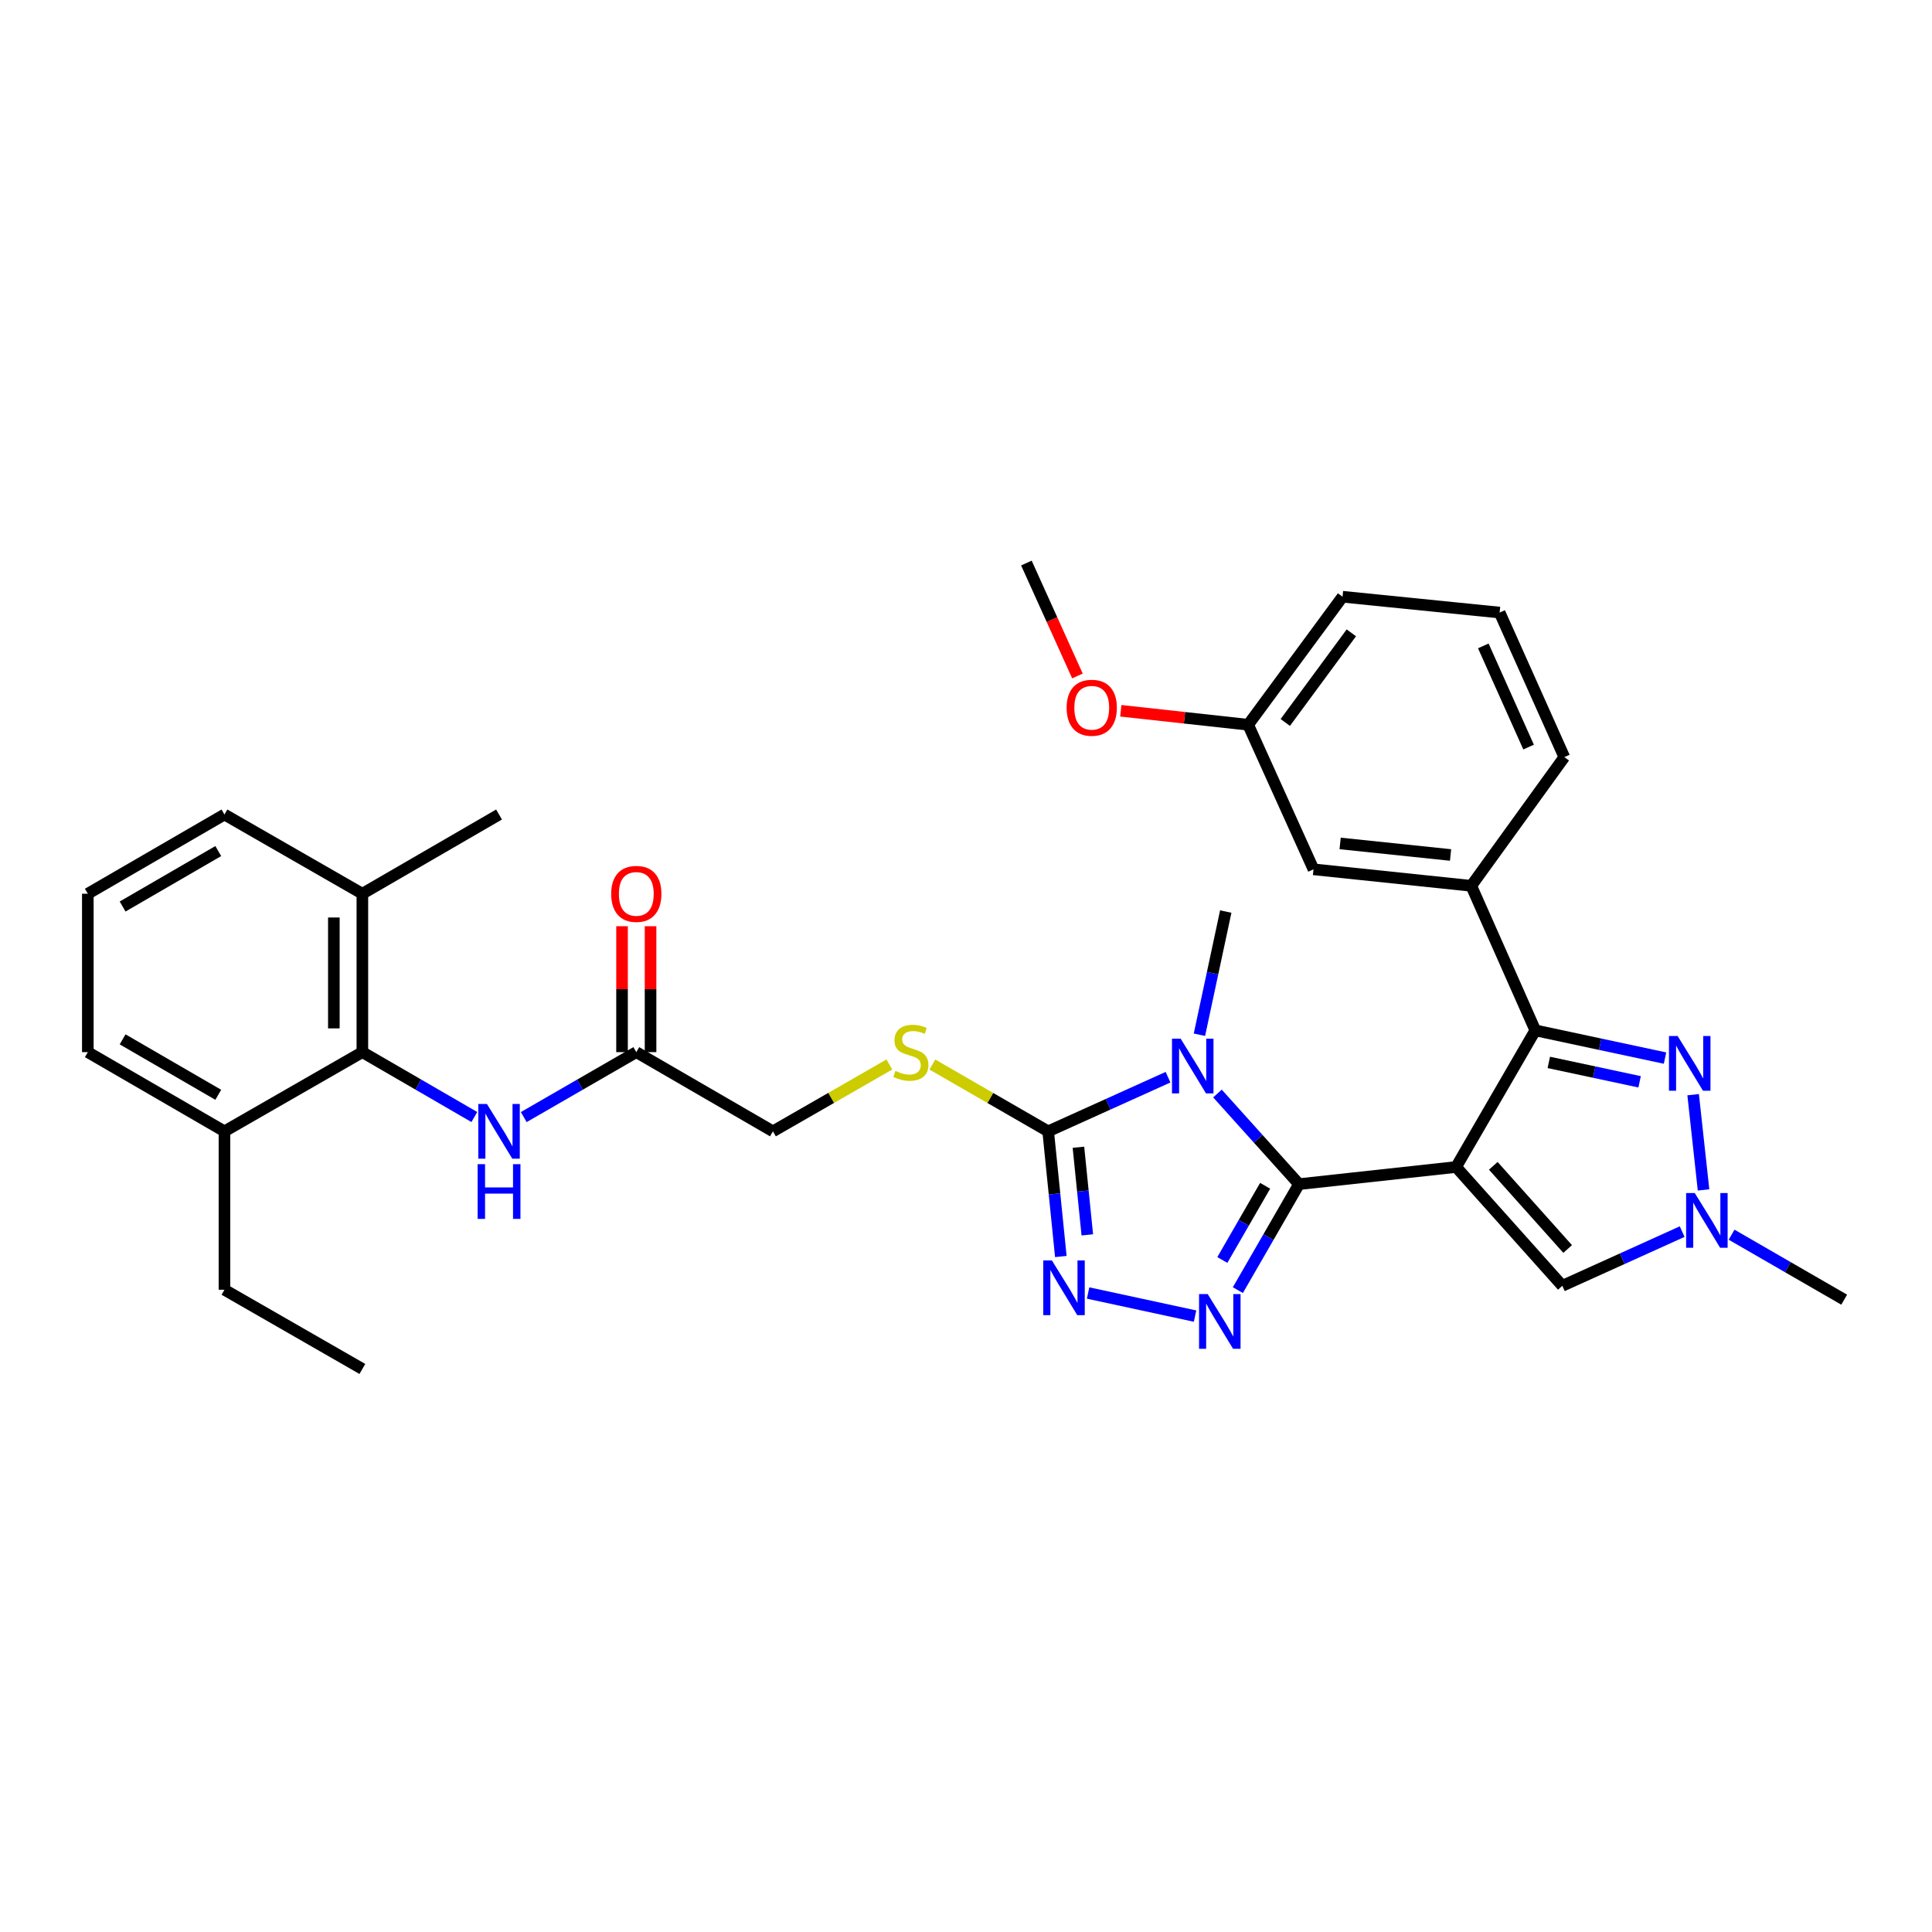 <?xml version='1.0' encoding='iso-8859-1'?>
<svg version='1.1' baseProfile='full'
              xmlns='http://www.w3.org/2000/svg'
                      xmlns:rdkit='http://www.rdkit.org/xml'
                      xmlns:xlink='http://www.w3.org/1999/xlink'
                  xml:space='preserve'
width='1000px' height='1000px' viewBox='0 0 1000 1000'>
<!-- END OF HEADER -->
<rect style='opacity:1.0;fill:#FFFFFF;stroke:none' width='1000' height='1000' x='0' y='0'> </rect>
<path class='bond-0' d='M 753.678,604.037 L 672.36,612.909' style='fill:none;fill-rule:evenodd;stroke:#000000;stroke-width:6px;stroke-linecap:butt;stroke-linejoin:miter;stroke-opacity:1' />
<path class='bond-2' d='M 753.678,604.037 L 794.673,533.313' style='fill:none;fill-rule:evenodd;stroke:#000000;stroke-width:6px;stroke-linecap:butt;stroke-linejoin:miter;stroke-opacity:1' />
<path class='bond-7' d='M 753.678,604.037 L 808.66,665.538' style='fill:none;fill-rule:evenodd;stroke:#000000;stroke-width:6px;stroke-linecap:butt;stroke-linejoin:miter;stroke-opacity:1' />
<path class='bond-7' d='M 772.927,603.426 L 811.415,646.477' style='fill:none;fill-rule:evenodd;stroke:#000000;stroke-width:6px;stroke-linecap:butt;stroke-linejoin:miter;stroke-opacity:1' />
<path class='bond-1' d='M 672.36,612.909 L 651.258,589.454' style='fill:none;fill-rule:evenodd;stroke:#000000;stroke-width:6px;stroke-linecap:butt;stroke-linejoin:miter;stroke-opacity:1' />
<path class='bond-1' d='M 651.258,589.454 L 630.157,565.999' style='fill:none;fill-rule:evenodd;stroke:#0000FF;stroke-width:6px;stroke-linecap:butt;stroke-linejoin:miter;stroke-opacity:1' />
<path class='bond-3' d='M 672.36,612.909 L 656.538,640.338' style='fill:none;fill-rule:evenodd;stroke:#000000;stroke-width:6px;stroke-linecap:butt;stroke-linejoin:miter;stroke-opacity:1' />
<path class='bond-3' d='M 656.538,640.338 L 640.716,667.767' style='fill:none;fill-rule:evenodd;stroke:#0000FF;stroke-width:6px;stroke-linecap:butt;stroke-linejoin:miter;stroke-opacity:1' />
<path class='bond-3' d='M 654.829,613.763 L 643.754,632.964' style='fill:none;fill-rule:evenodd;stroke:#000000;stroke-width:6px;stroke-linecap:butt;stroke-linejoin:miter;stroke-opacity:1' />
<path class='bond-3' d='M 643.754,632.964 L 632.679,652.164' style='fill:none;fill-rule:evenodd;stroke:#0000FF;stroke-width:6px;stroke-linecap:butt;stroke-linejoin:miter;stroke-opacity:1' />
<path class='bond-4' d='M 604.568,557.556 L 573.548,571.569' style='fill:none;fill-rule:evenodd;stroke:#0000FF;stroke-width:6px;stroke-linecap:butt;stroke-linejoin:miter;stroke-opacity:1' />
<path class='bond-4' d='M 573.548,571.569 L 542.528,585.581' style='fill:none;fill-rule:evenodd;stroke:#000000;stroke-width:6px;stroke-linecap:butt;stroke-linejoin:miter;stroke-opacity:1' />
<path class='bond-19' d='M 620.824,535.573 L 627.636,503.696' style='fill:none;fill-rule:evenodd;stroke:#0000FF;stroke-width:6px;stroke-linecap:butt;stroke-linejoin:miter;stroke-opacity:1' />
<path class='bond-19' d='M 627.636,503.696 L 634.448,471.82' style='fill:none;fill-rule:evenodd;stroke:#000000;stroke-width:6px;stroke-linecap:butt;stroke-linejoin:miter;stroke-opacity:1' />
<path class='bond-6' d='M 794.673,533.313 L 828.243,540.49' style='fill:none;fill-rule:evenodd;stroke:#000000;stroke-width:6px;stroke-linecap:butt;stroke-linejoin:miter;stroke-opacity:1' />
<path class='bond-6' d='M 828.243,540.49 L 861.814,547.666' style='fill:none;fill-rule:evenodd;stroke:#0000FF;stroke-width:6px;stroke-linecap:butt;stroke-linejoin:miter;stroke-opacity:1' />
<path class='bond-6' d='M 801.658,549.898 L 825.158,554.922' style='fill:none;fill-rule:evenodd;stroke:#000000;stroke-width:6px;stroke-linecap:butt;stroke-linejoin:miter;stroke-opacity:1' />
<path class='bond-6' d='M 825.158,554.922 L 848.657,559.946' style='fill:none;fill-rule:evenodd;stroke:#0000FF;stroke-width:6px;stroke-linecap:butt;stroke-linejoin:miter;stroke-opacity:1' />
<path class='bond-10' d='M 794.673,533.313 L 761.516,458.497' style='fill:none;fill-rule:evenodd;stroke:#000000;stroke-width:6px;stroke-linecap:butt;stroke-linejoin:miter;stroke-opacity:1' />
<path class='bond-5' d='M 618.562,681.213 L 563.202,669.257' style='fill:none;fill-rule:evenodd;stroke:#0000FF;stroke-width:6px;stroke-linecap:butt;stroke-linejoin:miter;stroke-opacity:1' />
<path class='bond-12' d='M 542.528,585.581 L 512.559,568.294' style='fill:none;fill-rule:evenodd;stroke:#000000;stroke-width:6px;stroke-linecap:butt;stroke-linejoin:miter;stroke-opacity:1' />
<path class='bond-12' d='M 512.559,568.294 L 482.59,551.007' style='fill:none;fill-rule:evenodd;stroke:#CCCC00;stroke-width:6px;stroke-linecap:butt;stroke-linejoin:miter;stroke-opacity:1' />
<path class='bond-34' d='M 542.528,585.581 L 545.808,617.975' style='fill:none;fill-rule:evenodd;stroke:#000000;stroke-width:6px;stroke-linecap:butt;stroke-linejoin:miter;stroke-opacity:1' />
<path class='bond-34' d='M 545.808,617.975 L 549.088,650.368' style='fill:none;fill-rule:evenodd;stroke:#0000FF;stroke-width:6px;stroke-linecap:butt;stroke-linejoin:miter;stroke-opacity:1' />
<path class='bond-34' d='M 558.195,593.813 L 560.491,616.488' style='fill:none;fill-rule:evenodd;stroke:#000000;stroke-width:6px;stroke-linecap:butt;stroke-linejoin:miter;stroke-opacity:1' />
<path class='bond-34' d='M 560.491,616.488 L 562.787,639.164' style='fill:none;fill-rule:evenodd;stroke:#0000FF;stroke-width:6px;stroke-linecap:butt;stroke-linejoin:miter;stroke-opacity:1' />
<path class='bond-33' d='M 876.367,566.604 L 881.751,615.896' style='fill:none;fill-rule:evenodd;stroke:#0000FF;stroke-width:6px;stroke-linecap:butt;stroke-linejoin:miter;stroke-opacity:1' />
<path class='bond-8' d='M 808.66,665.538 L 839.672,651.509' style='fill:none;fill-rule:evenodd;stroke:#000000;stroke-width:6px;stroke-linecap:butt;stroke-linejoin:miter;stroke-opacity:1' />
<path class='bond-8' d='M 839.672,651.509 L 870.683,637.48' style='fill:none;fill-rule:evenodd;stroke:#0000FF;stroke-width:6px;stroke-linecap:butt;stroke-linejoin:miter;stroke-opacity:1' />
<path class='bond-21' d='M 896.268,639.076 L 925.407,655.894' style='fill:none;fill-rule:evenodd;stroke:#0000FF;stroke-width:6px;stroke-linecap:butt;stroke-linejoin:miter;stroke-opacity:1' />
<path class='bond-21' d='M 925.407,655.894 L 954.545,672.712' style='fill:none;fill-rule:evenodd;stroke:#000000;stroke-width:6px;stroke-linecap:butt;stroke-linejoin:miter;stroke-opacity:1' />
<path class='bond-9' d='M 187.56,544.586 L 216.539,561.38' style='fill:none;fill-rule:evenodd;stroke:#000000;stroke-width:6px;stroke-linecap:butt;stroke-linejoin:miter;stroke-opacity:1' />
<path class='bond-9' d='M 216.539,561.38 L 245.517,578.173' style='fill:none;fill-rule:evenodd;stroke:#0000FF;stroke-width:6px;stroke-linecap:butt;stroke-linejoin:miter;stroke-opacity:1' />
<path class='bond-15' d='M 187.56,544.586 L 187.56,462.596' style='fill:none;fill-rule:evenodd;stroke:#000000;stroke-width:6px;stroke-linecap:butt;stroke-linejoin:miter;stroke-opacity:1' />
<path class='bond-15' d='M 172.802,532.288 L 172.802,474.895' style='fill:none;fill-rule:evenodd;stroke:#000000;stroke-width:6px;stroke-linecap:butt;stroke-linejoin:miter;stroke-opacity:1' />
<path class='bond-16' d='M 187.56,544.586 L 116.179,585.581' style='fill:none;fill-rule:evenodd;stroke:#000000;stroke-width:6px;stroke-linecap:butt;stroke-linejoin:miter;stroke-opacity:1' />
<path class='bond-14' d='M 761.516,458.497 L 679.87,449.961' style='fill:none;fill-rule:evenodd;stroke:#000000;stroke-width:6px;stroke-linecap:butt;stroke-linejoin:miter;stroke-opacity:1' />
<path class='bond-14' d='M 750.804,442.538 L 693.651,436.563' style='fill:none;fill-rule:evenodd;stroke:#000000;stroke-width:6px;stroke-linecap:butt;stroke-linejoin:miter;stroke-opacity:1' />
<path class='bond-22' d='M 761.516,458.497 L 809.685,391.88' style='fill:none;fill-rule:evenodd;stroke:#000000;stroke-width:6px;stroke-linecap:butt;stroke-linejoin:miter;stroke-opacity:1' />
<path class='bond-11' d='M 271.092,578.201 L 300.219,561.394' style='fill:none;fill-rule:evenodd;stroke:#0000FF;stroke-width:6px;stroke-linecap:butt;stroke-linejoin:miter;stroke-opacity:1' />
<path class='bond-11' d='M 300.219,561.394 L 329.346,544.586' style='fill:none;fill-rule:evenodd;stroke:#000000;stroke-width:6px;stroke-linecap:butt;stroke-linejoin:miter;stroke-opacity:1' />
<path class='bond-18' d='M 460.321,550.982 L 430.196,568.282' style='fill:none;fill-rule:evenodd;stroke:#CCCC00;stroke-width:6px;stroke-linecap:butt;stroke-linejoin:miter;stroke-opacity:1' />
<path class='bond-18' d='M 430.196,568.282 L 400.07,585.581' style='fill:none;fill-rule:evenodd;stroke:#000000;stroke-width:6px;stroke-linecap:butt;stroke-linejoin:miter;stroke-opacity:1' />
<path class='bond-13' d='M 329.346,544.586 L 400.07,585.581' style='fill:none;fill-rule:evenodd;stroke:#000000;stroke-width:6px;stroke-linecap:butt;stroke-linejoin:miter;stroke-opacity:1' />
<path class='bond-17' d='M 336.725,544.586 L 336.725,511.996' style='fill:none;fill-rule:evenodd;stroke:#000000;stroke-width:6px;stroke-linecap:butt;stroke-linejoin:miter;stroke-opacity:1' />
<path class='bond-17' d='M 336.725,511.996 L 336.725,479.406' style='fill:none;fill-rule:evenodd;stroke:#FF0000;stroke-width:6px;stroke-linecap:butt;stroke-linejoin:miter;stroke-opacity:1' />
<path class='bond-17' d='M 321.966,544.586 L 321.966,511.996' style='fill:none;fill-rule:evenodd;stroke:#000000;stroke-width:6px;stroke-linecap:butt;stroke-linejoin:miter;stroke-opacity:1' />
<path class='bond-17' d='M 321.966,511.996 L 321.966,479.406' style='fill:none;fill-rule:evenodd;stroke:#FF0000;stroke-width:6px;stroke-linecap:butt;stroke-linejoin:miter;stroke-opacity:1' />
<path class='bond-20' d='M 679.87,449.961 L 646.049,375.129' style='fill:none;fill-rule:evenodd;stroke:#000000;stroke-width:6px;stroke-linecap:butt;stroke-linejoin:miter;stroke-opacity:1' />
<path class='bond-26' d='M 187.56,462.596 L 116.179,421.593' style='fill:none;fill-rule:evenodd;stroke:#000000;stroke-width:6px;stroke-linecap:butt;stroke-linejoin:miter;stroke-opacity:1' />
<path class='bond-29' d='M 187.56,462.596 L 258.301,421.593' style='fill:none;fill-rule:evenodd;stroke:#000000;stroke-width:6px;stroke-linecap:butt;stroke-linejoin:miter;stroke-opacity:1' />
<path class='bond-27' d='M 116.179,585.581 L 45.455,544.586' style='fill:none;fill-rule:evenodd;stroke:#000000;stroke-width:6px;stroke-linecap:butt;stroke-linejoin:miter;stroke-opacity:1' />
<path class='bond-27' d='M 112.972,566.664 L 63.464,537.967' style='fill:none;fill-rule:evenodd;stroke:#000000;stroke-width:6px;stroke-linecap:butt;stroke-linejoin:miter;stroke-opacity:1' />
<path class='bond-28' d='M 116.179,585.581 L 116.179,667.572' style='fill:none;fill-rule:evenodd;stroke:#000000;stroke-width:6px;stroke-linecap:butt;stroke-linejoin:miter;stroke-opacity:1' />
<path class='bond-23' d='M 646.049,375.129 L 613.085,371.514' style='fill:none;fill-rule:evenodd;stroke:#000000;stroke-width:6px;stroke-linecap:butt;stroke-linejoin:miter;stroke-opacity:1' />
<path class='bond-23' d='M 613.085,371.514 L 580.12,367.898' style='fill:none;fill-rule:evenodd;stroke:#FF0000;stroke-width:6px;stroke-linecap:butt;stroke-linejoin:miter;stroke-opacity:1' />
<path class='bond-35' d='M 646.049,375.129 L 694.899,308.864' style='fill:none;fill-rule:evenodd;stroke:#000000;stroke-width:6px;stroke-linecap:butt;stroke-linejoin:miter;stroke-opacity:1' />
<path class='bond-35' d='M 665.256,373.947 L 699.451,327.561' style='fill:none;fill-rule:evenodd;stroke:#000000;stroke-width:6px;stroke-linecap:butt;stroke-linejoin:miter;stroke-opacity:1' />
<path class='bond-24' d='M 809.685,391.88 L 776.209,317.063' style='fill:none;fill-rule:evenodd;stroke:#000000;stroke-width:6px;stroke-linecap:butt;stroke-linejoin:miter;stroke-opacity:1' />
<path class='bond-24' d='M 791.193,386.685 L 767.759,334.314' style='fill:none;fill-rule:evenodd;stroke:#000000;stroke-width:6px;stroke-linecap:butt;stroke-linejoin:miter;stroke-opacity:1' />
<path class='bond-31' d='M 557.682,349.877 L 544.473,320.655' style='fill:none;fill-rule:evenodd;stroke:#FF0000;stroke-width:6px;stroke-linecap:butt;stroke-linejoin:miter;stroke-opacity:1' />
<path class='bond-31' d='M 544.473,320.655 L 531.263,291.433' style='fill:none;fill-rule:evenodd;stroke:#000000;stroke-width:6px;stroke-linecap:butt;stroke-linejoin:miter;stroke-opacity:1' />
<path class='bond-30' d='M 776.209,317.063 L 694.899,308.864' style='fill:none;fill-rule:evenodd;stroke:#000000;stroke-width:6px;stroke-linecap:butt;stroke-linejoin:miter;stroke-opacity:1' />
<path class='bond-25' d='M 45.455,462.596 L 45.455,544.586' style='fill:none;fill-rule:evenodd;stroke:#000000;stroke-width:6px;stroke-linecap:butt;stroke-linejoin:miter;stroke-opacity:1' />
<path class='bond-36' d='M 45.455,462.596 L 116.179,421.593' style='fill:none;fill-rule:evenodd;stroke:#000000;stroke-width:6px;stroke-linecap:butt;stroke-linejoin:miter;stroke-opacity:1' />
<path class='bond-36' d='M 63.465,469.213 L 112.973,440.511' style='fill:none;fill-rule:evenodd;stroke:#000000;stroke-width:6px;stroke-linecap:butt;stroke-linejoin:miter;stroke-opacity:1' />
<path class='bond-32' d='M 116.179,667.572 L 187.56,708.567' style='fill:none;fill-rule:evenodd;stroke:#000000;stroke-width:6px;stroke-linecap:butt;stroke-linejoin:miter;stroke-opacity:1' />
<path  class='atom-2' d='M 611.101 537.617
L 620.381 552.617
Q 621.301 554.097, 622.781 556.777
Q 624.261 559.457, 624.341 559.617
L 624.341 537.617
L 628.101 537.617
L 628.101 565.937
L 624.221 565.937
L 614.261 549.537
Q 613.101 547.617, 611.861 545.417
Q 610.661 543.217, 610.301 542.537
L 610.301 565.937
L 606.621 565.937
L 606.621 537.617
L 611.101 537.617
' fill='#0000FF'/>
<path  class='atom-4' d='M 625.105 669.818
L 634.385 684.818
Q 635.305 686.298, 636.785 688.978
Q 638.265 691.658, 638.345 691.818
L 638.345 669.818
L 642.105 669.818
L 642.105 698.138
L 638.225 698.138
L 628.265 681.738
Q 627.105 679.818, 625.865 677.618
Q 624.665 675.418, 624.305 674.738
L 624.305 698.138
L 620.625 698.138
L 620.625 669.818
L 625.105 669.818
' fill='#0000FF'/>
<path  class='atom-6' d='M 544.467 652.403
L 553.747 667.403
Q 554.667 668.883, 556.147 671.563
Q 557.627 674.243, 557.707 674.403
L 557.707 652.403
L 561.467 652.403
L 561.467 680.723
L 557.587 680.723
L 547.627 664.323
Q 546.467 662.403, 545.227 660.203
Q 544.027 658.003, 543.667 657.323
L 543.667 680.723
L 539.987 680.723
L 539.987 652.403
L 544.467 652.403
' fill='#0000FF'/>
<path  class='atom-7' d='M 868.337 536.239
L 877.617 551.239
Q 878.537 552.719, 880.017 555.399
Q 881.497 558.079, 881.577 558.239
L 881.577 536.239
L 885.337 536.239
L 885.337 564.559
L 881.457 564.559
L 871.497 548.159
Q 870.337 546.239, 869.097 544.039
Q 867.897 541.839, 867.537 541.159
L 867.537 564.559
L 863.857 564.559
L 863.857 536.239
L 868.337 536.239
' fill='#0000FF'/>
<path  class='atom-9' d='M 877.216 617.533
L 886.496 632.533
Q 887.416 634.013, 888.896 636.693
Q 890.376 639.373, 890.456 639.533
L 890.456 617.533
L 894.216 617.533
L 894.216 645.853
L 890.336 645.853
L 880.376 629.453
Q 879.216 627.533, 877.976 625.333
Q 876.776 623.133, 876.416 622.453
L 876.416 645.853
L 872.736 645.853
L 872.736 617.533
L 877.216 617.533
' fill='#0000FF'/>
<path  class='atom-12' d='M 252.041 571.421
L 261.321 586.421
Q 262.241 587.901, 263.721 590.581
Q 265.201 593.261, 265.281 593.421
L 265.281 571.421
L 269.041 571.421
L 269.041 599.741
L 265.161 599.741
L 255.201 583.341
Q 254.041 581.421, 252.801 579.221
Q 251.601 577.021, 251.241 576.341
L 251.241 599.741
L 247.561 599.741
L 247.561 571.421
L 252.041 571.421
' fill='#0000FF'/>
<path  class='atom-12' d='M 247.221 602.573
L 251.061 602.573
L 251.061 614.613
L 265.541 614.613
L 265.541 602.573
L 269.381 602.573
L 269.381 630.893
L 265.541 630.893
L 265.541 617.813
L 251.061 617.813
L 251.061 630.893
L 247.221 630.893
L 247.221 602.573
' fill='#0000FF'/>
<path  class='atom-13' d='M 463.459 554.306
Q 463.779 554.426, 465.099 554.986
Q 466.419 555.546, 467.859 555.906
Q 469.339 556.226, 470.779 556.226
Q 473.459 556.226, 475.019 554.946
Q 476.579 553.626, 476.579 551.346
Q 476.579 549.786, 475.779 548.826
Q 475.019 547.866, 473.819 547.346
Q 472.619 546.826, 470.619 546.226
Q 468.099 545.466, 466.579 544.746
Q 465.099 544.026, 464.019 542.506
Q 462.979 540.986, 462.979 538.426
Q 462.979 534.866, 465.379 532.666
Q 467.819 530.466, 472.619 530.466
Q 475.899 530.466, 479.619 532.026
L 478.699 535.106
Q 475.299 533.706, 472.739 533.706
Q 469.979 533.706, 468.459 534.866
Q 466.939 535.986, 466.979 537.946
Q 466.979 539.466, 467.739 540.386
Q 468.539 541.306, 469.659 541.826
Q 470.819 542.346, 472.739 542.946
Q 475.299 543.746, 476.819 544.546
Q 478.339 545.346, 479.419 546.986
Q 480.539 548.586, 480.539 551.346
Q 480.539 555.266, 477.899 557.386
Q 475.299 559.466, 470.939 559.466
Q 468.419 559.466, 466.499 558.906
Q 464.619 558.386, 462.379 557.466
L 463.459 554.306
' fill='#CCCC00'/>
<path  class='atom-18' d='M 316.346 462.676
Q 316.346 455.876, 319.706 452.076
Q 323.066 448.276, 329.346 448.276
Q 335.626 448.276, 338.986 452.076
Q 342.346 455.876, 342.346 462.676
Q 342.346 469.556, 338.946 473.476
Q 335.546 477.356, 329.346 477.356
Q 323.106 477.356, 319.706 473.476
Q 316.346 469.596, 316.346 462.676
M 329.346 474.156
Q 333.666 474.156, 335.986 471.276
Q 338.346 468.356, 338.346 462.676
Q 338.346 457.116, 335.986 454.316
Q 333.666 451.476, 329.346 451.476
Q 325.026 451.476, 322.666 454.276
Q 320.346 457.076, 320.346 462.676
Q 320.346 468.396, 322.666 471.276
Q 325.026 474.156, 329.346 474.156
' fill='#FF0000'/>
<path  class='atom-24' d='M 552.084 366.329
Q 552.084 359.529, 555.444 355.729
Q 558.804 351.929, 565.084 351.929
Q 571.364 351.929, 574.724 355.729
Q 578.084 359.529, 578.084 366.329
Q 578.084 373.209, 574.684 377.129
Q 571.284 381.009, 565.084 381.009
Q 558.844 381.009, 555.444 377.129
Q 552.084 373.249, 552.084 366.329
M 565.084 377.809
Q 569.404 377.809, 571.724 374.929
Q 574.084 372.009, 574.084 366.329
Q 574.084 360.769, 571.724 357.969
Q 569.404 355.129, 565.084 355.129
Q 560.764 355.129, 558.404 357.929
Q 556.084 360.729, 556.084 366.329
Q 556.084 372.049, 558.404 374.929
Q 560.764 377.809, 565.084 377.809
' fill='#FF0000'/>
</svg>
